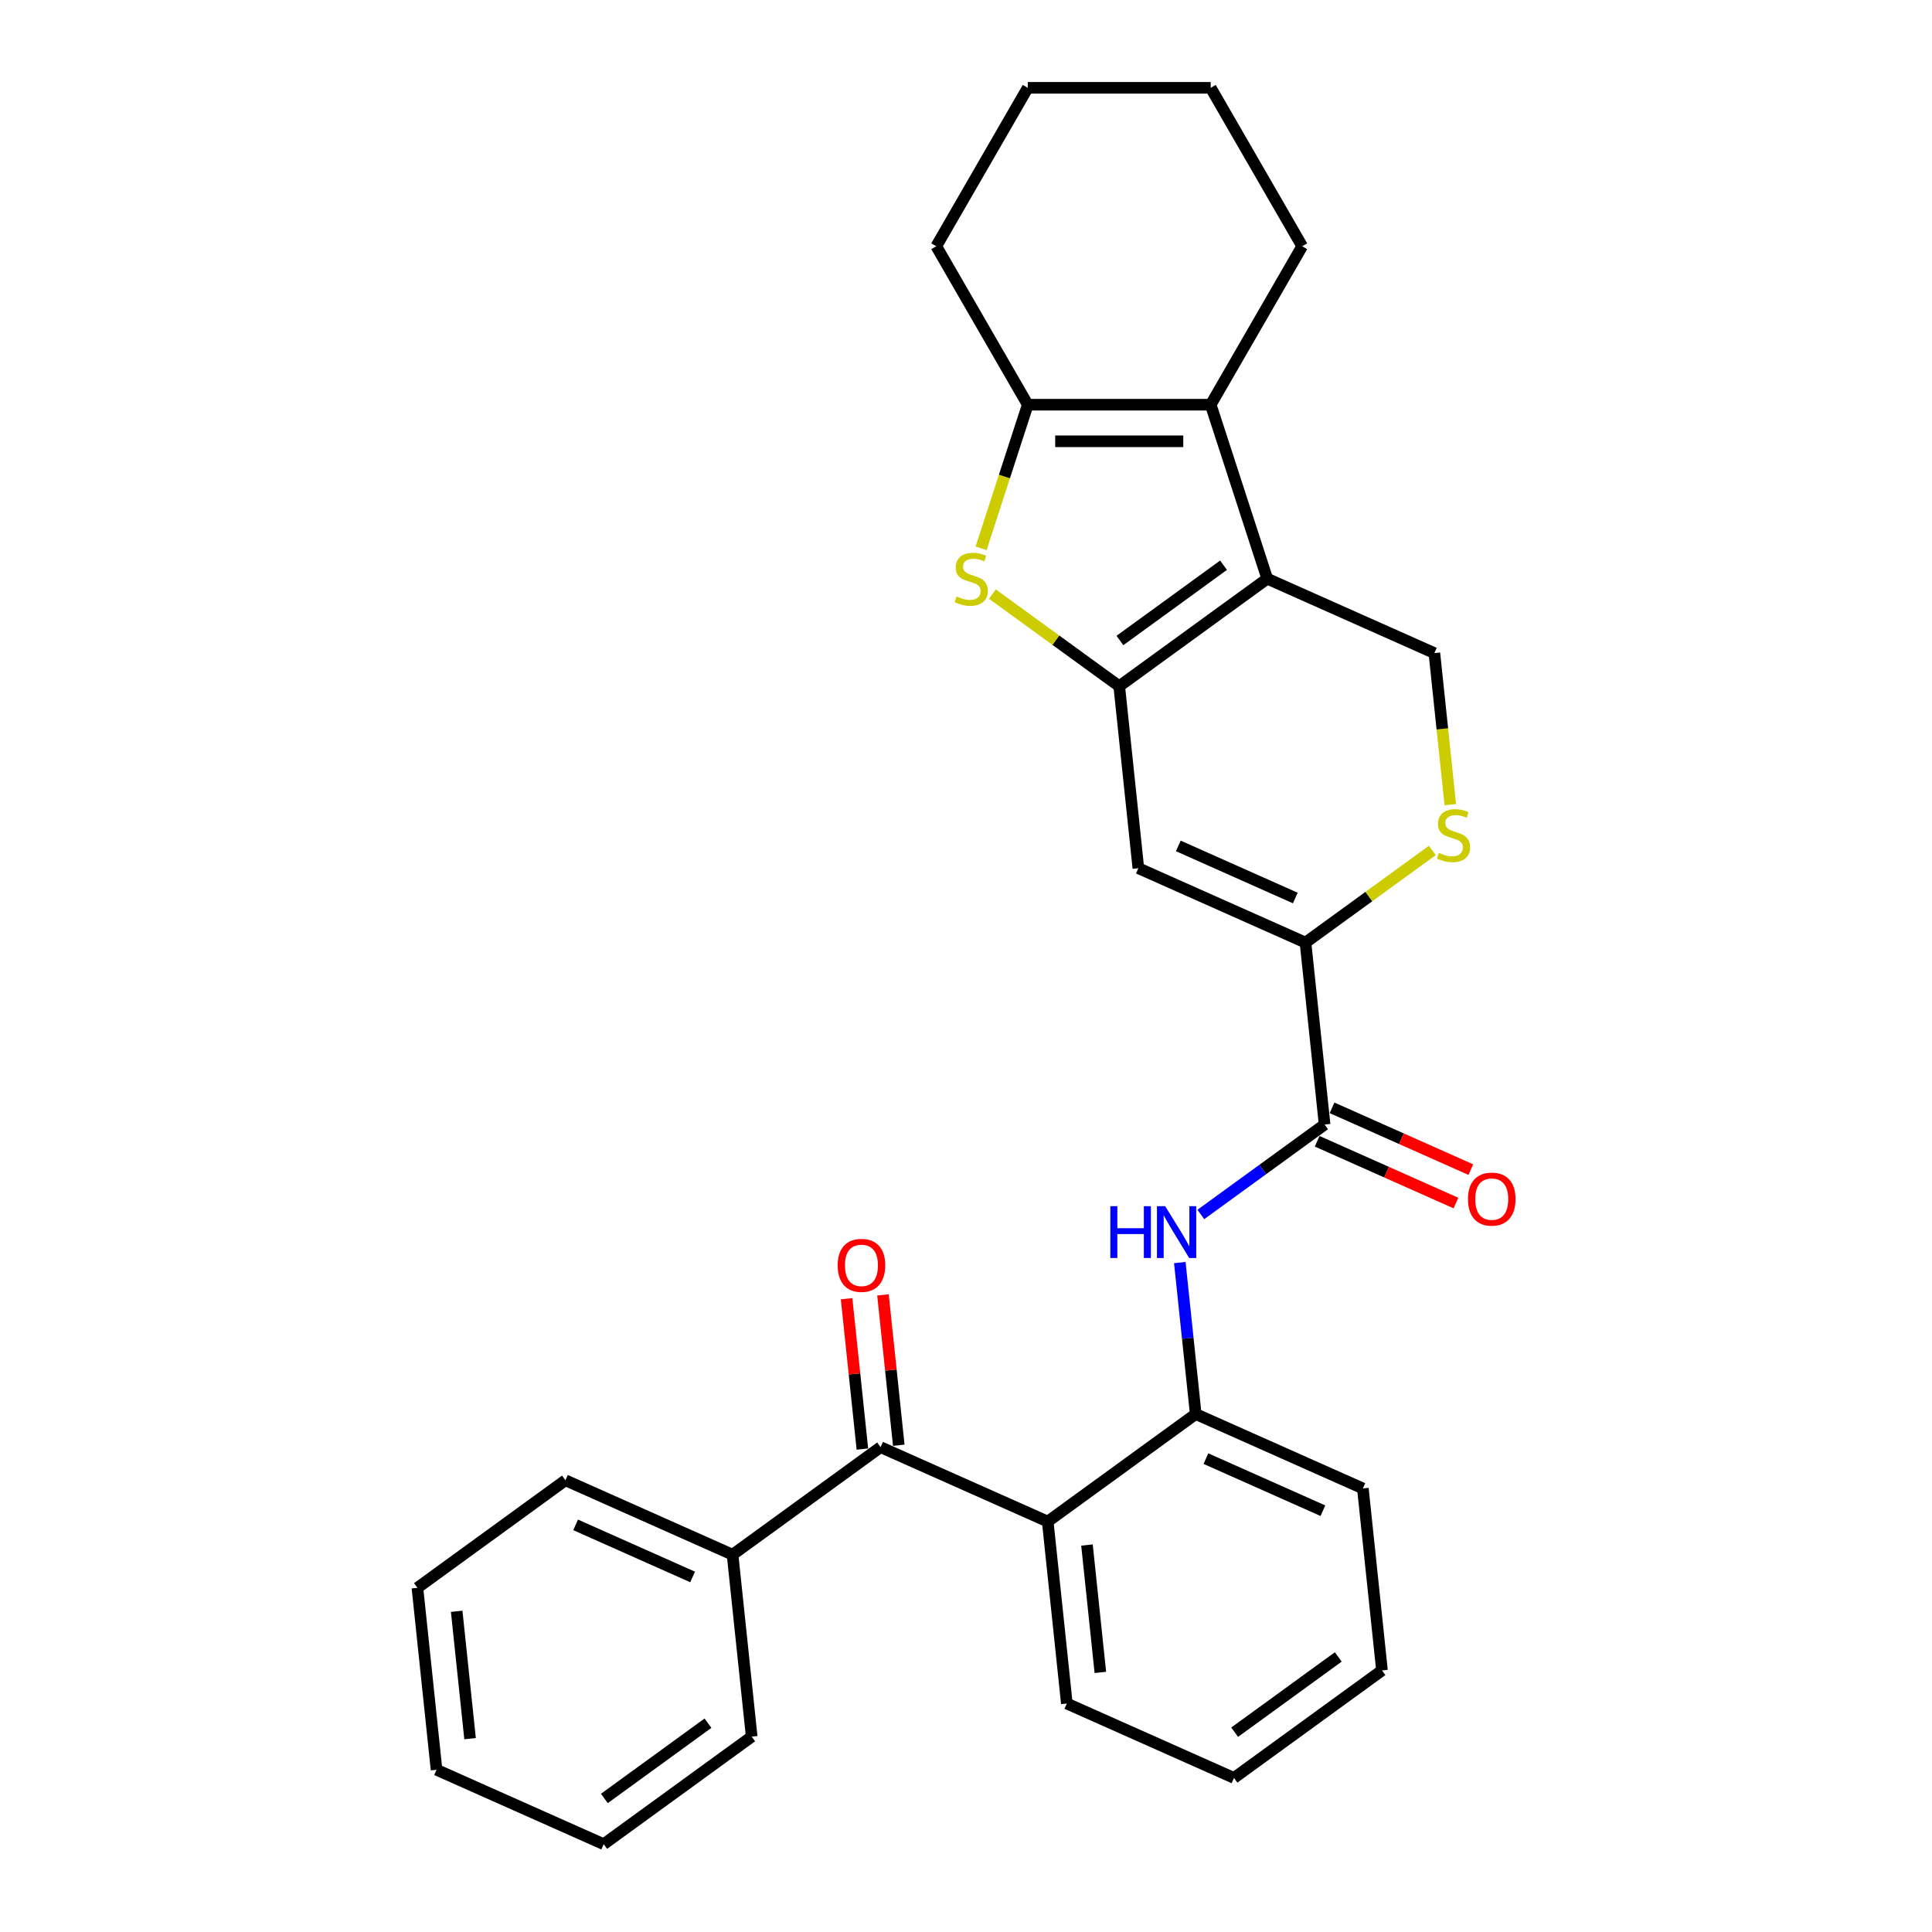 <?xml version='1.0' encoding='iso-8859-1'?>
<svg version='1.1' baseProfile='full'
              xmlns='http://www.w3.org/2000/svg'
                      xmlns:rdkit='http://www.rdkit.org/xml'
                      xmlns:xlink='http://www.w3.org/1999/xlink'
                  xml:space='preserve'
width='1000px' height='1000px' viewBox='0 0 1000 1000'>
<!-- END OF HEADER -->
<rect style='opacity:1.0;fill:#FFFFFF;stroke:none' width='1000' height='1000' x='0' y='0'> </rect>
<path class='bond-0' d='M 579.311,355.194 L 655.922,299.533' style='fill:none;fill-rule:evenodd;stroke:#000000;stroke-width:6px;stroke-linecap:butt;stroke-linejoin:miter;stroke-opacity:1' />
<path class='bond-0' d='M 579.671,331.523 L 633.298,292.56' style='fill:none;fill-rule:evenodd;stroke:#000000;stroke-width:6px;stroke-linecap:butt;stroke-linejoin:miter;stroke-opacity:1' />
<path class='bond-1' d='M 579.311,355.194 L 546.489,331.347' style='fill:none;fill-rule:evenodd;stroke:#000000;stroke-width:6px;stroke-linecap:butt;stroke-linejoin:miter;stroke-opacity:1' />
<path class='bond-1' d='M 546.489,331.347 L 513.667,307.501' style='fill:none;fill-rule:evenodd;stroke:#CCCC00;stroke-width:6px;stroke-linecap:butt;stroke-linejoin:miter;stroke-opacity:1' />
<path class='bond-3' d='M 579.311,355.194 L 589.21,449.371' style='fill:none;fill-rule:evenodd;stroke:#000000;stroke-width:6px;stroke-linecap:butt;stroke-linejoin:miter;stroke-opacity:1' />
<path class='bond-2' d='M 655.922,299.533 L 626.659,209.472' style='fill:none;fill-rule:evenodd;stroke:#000000;stroke-width:6px;stroke-linecap:butt;stroke-linejoin:miter;stroke-opacity:1' />
<path class='bond-12' d='M 655.922,299.533 L 742.431,338.05' style='fill:none;fill-rule:evenodd;stroke:#000000;stroke-width:6px;stroke-linecap:butt;stroke-linejoin:miter;stroke-opacity:1' />
<path class='bond-4' d='M 507.815,283.795 L 519.889,246.634' style='fill:none;fill-rule:evenodd;stroke:#CCCC00;stroke-width:6px;stroke-linecap:butt;stroke-linejoin:miter;stroke-opacity:1' />
<path class='bond-4' d='M 519.889,246.634 L 531.964,209.472' style='fill:none;fill-rule:evenodd;stroke:#000000;stroke-width:6px;stroke-linecap:butt;stroke-linejoin:miter;stroke-opacity:1' />
<path class='bond-16' d='M 626.659,209.472 L 674.007,127.463' style='fill:none;fill-rule:evenodd;stroke:#000000;stroke-width:6px;stroke-linecap:butt;stroke-linejoin:miter;stroke-opacity:1' />
<path class='bond-29' d='M 626.659,209.472 L 531.964,209.472' style='fill:none;fill-rule:evenodd;stroke:#000000;stroke-width:6px;stroke-linecap:butt;stroke-linejoin:miter;stroke-opacity:1' />
<path class='bond-29' d='M 612.455,228.412 L 546.168,228.412' style='fill:none;fill-rule:evenodd;stroke:#000000;stroke-width:6px;stroke-linecap:butt;stroke-linejoin:miter;stroke-opacity:1' />
<path class='bond-5' d='M 589.21,449.371 L 675.719,487.888' style='fill:none;fill-rule:evenodd;stroke:#000000;stroke-width:6px;stroke-linecap:butt;stroke-linejoin:miter;stroke-opacity:1' />
<path class='bond-5' d='M 609.889,437.847 L 670.446,464.808' style='fill:none;fill-rule:evenodd;stroke:#000000;stroke-width:6px;stroke-linecap:butt;stroke-linejoin:miter;stroke-opacity:1' />
<path class='bond-17' d='M 531.964,209.472 L 484.616,127.463' style='fill:none;fill-rule:evenodd;stroke:#000000;stroke-width:6px;stroke-linecap:butt;stroke-linejoin:miter;stroke-opacity:1' />
<path class='bond-6' d='M 675.719,487.888 L 685.617,582.065' style='fill:none;fill-rule:evenodd;stroke:#000000;stroke-width:6px;stroke-linecap:butt;stroke-linejoin:miter;stroke-opacity:1' />
<path class='bond-8' d='M 675.719,487.888 L 708.541,464.041' style='fill:none;fill-rule:evenodd;stroke:#000000;stroke-width:6px;stroke-linecap:butt;stroke-linejoin:miter;stroke-opacity:1' />
<path class='bond-8' d='M 708.541,464.041 L 741.363,440.194' style='fill:none;fill-rule:evenodd;stroke:#CCCC00;stroke-width:6px;stroke-linecap:butt;stroke-linejoin:miter;stroke-opacity:1' />
<path class='bond-10' d='M 685.617,582.065 L 653.581,605.34' style='fill:none;fill-rule:evenodd;stroke:#000000;stroke-width:6px;stroke-linecap:butt;stroke-linejoin:miter;stroke-opacity:1' />
<path class='bond-10' d='M 653.581,605.34 L 621.544,628.616' style='fill:none;fill-rule:evenodd;stroke:#0000FF;stroke-width:6px;stroke-linecap:butt;stroke-linejoin:miter;stroke-opacity:1' />
<path class='bond-13' d='M 681.766,590.715 L 717.681,606.706' style='fill:none;fill-rule:evenodd;stroke:#000000;stroke-width:6px;stroke-linecap:butt;stroke-linejoin:miter;stroke-opacity:1' />
<path class='bond-13' d='M 717.681,606.706 L 753.597,622.697' style='fill:none;fill-rule:evenodd;stroke:#FF0000;stroke-width:6px;stroke-linecap:butt;stroke-linejoin:miter;stroke-opacity:1' />
<path class='bond-13' d='M 689.469,573.414 L 725.384,589.404' style='fill:none;fill-rule:evenodd;stroke:#000000;stroke-width:6px;stroke-linecap:butt;stroke-linejoin:miter;stroke-opacity:1' />
<path class='bond-13' d='M 725.384,589.404 L 761.3,605.395' style='fill:none;fill-rule:evenodd;stroke:#FF0000;stroke-width:6px;stroke-linecap:butt;stroke-linejoin:miter;stroke-opacity:1' />
<path class='bond-7' d='M 542.295,787.563 L 618.905,731.902' style='fill:none;fill-rule:evenodd;stroke:#000000;stroke-width:6px;stroke-linecap:butt;stroke-linejoin:miter;stroke-opacity:1' />
<path class='bond-9' d='M 542.295,787.563 L 455.786,749.047' style='fill:none;fill-rule:evenodd;stroke:#000000;stroke-width:6px;stroke-linecap:butt;stroke-linejoin:miter;stroke-opacity:1' />
<path class='bond-18' d='M 542.295,787.563 L 552.193,881.74' style='fill:none;fill-rule:evenodd;stroke:#000000;stroke-width:6px;stroke-linecap:butt;stroke-linejoin:miter;stroke-opacity:1' />
<path class='bond-18' d='M 562.615,799.71 L 569.544,865.634' style='fill:none;fill-rule:evenodd;stroke:#000000;stroke-width:6px;stroke-linecap:butt;stroke-linejoin:miter;stroke-opacity:1' />
<path class='bond-30' d='M 750.675,416.488 L 746.553,377.269' style='fill:none;fill-rule:evenodd;stroke:#CCCC00;stroke-width:6px;stroke-linecap:butt;stroke-linejoin:miter;stroke-opacity:1' />
<path class='bond-30' d='M 746.553,377.269 L 742.431,338.05' style='fill:none;fill-rule:evenodd;stroke:#000000;stroke-width:6px;stroke-linecap:butt;stroke-linejoin:miter;stroke-opacity:1' />
<path class='bond-14' d='M 465.203,748.057 L 461.113,709.141' style='fill:none;fill-rule:evenodd;stroke:#000000;stroke-width:6px;stroke-linecap:butt;stroke-linejoin:miter;stroke-opacity:1' />
<path class='bond-14' d='M 461.113,709.141 L 457.023,670.225' style='fill:none;fill-rule:evenodd;stroke:#FF0000;stroke-width:6px;stroke-linecap:butt;stroke-linejoin:miter;stroke-opacity:1' />
<path class='bond-14' d='M 446.368,750.037 L 442.278,711.12' style='fill:none;fill-rule:evenodd;stroke:#000000;stroke-width:6px;stroke-linecap:butt;stroke-linejoin:miter;stroke-opacity:1' />
<path class='bond-14' d='M 442.278,711.12 L 438.187,672.204' style='fill:none;fill-rule:evenodd;stroke:#FF0000;stroke-width:6px;stroke-linecap:butt;stroke-linejoin:miter;stroke-opacity:1' />
<path class='bond-15' d='M 455.786,749.047 L 379.175,804.708' style='fill:none;fill-rule:evenodd;stroke:#000000;stroke-width:6px;stroke-linecap:butt;stroke-linejoin:miter;stroke-opacity:1' />
<path class='bond-11' d='M 610.665,653.502 L 614.785,692.702' style='fill:none;fill-rule:evenodd;stroke:#0000FF;stroke-width:6px;stroke-linecap:butt;stroke-linejoin:miter;stroke-opacity:1' />
<path class='bond-11' d='M 614.785,692.702 L 618.905,731.902' style='fill:none;fill-rule:evenodd;stroke:#000000;stroke-width:6px;stroke-linecap:butt;stroke-linejoin:miter;stroke-opacity:1' />
<path class='bond-19' d='M 618.905,731.902 L 705.414,770.419' style='fill:none;fill-rule:evenodd;stroke:#000000;stroke-width:6px;stroke-linecap:butt;stroke-linejoin:miter;stroke-opacity:1' />
<path class='bond-19' d='M 624.178,754.982 L 684.734,781.943' style='fill:none;fill-rule:evenodd;stroke:#000000;stroke-width:6px;stroke-linecap:butt;stroke-linejoin:miter;stroke-opacity:1' />
<path class='bond-20' d='M 379.175,804.708 L 292.666,766.191' style='fill:none;fill-rule:evenodd;stroke:#000000;stroke-width:6px;stroke-linecap:butt;stroke-linejoin:miter;stroke-opacity:1' />
<path class='bond-20' d='M 358.496,816.232 L 297.939,789.271' style='fill:none;fill-rule:evenodd;stroke:#000000;stroke-width:6px;stroke-linecap:butt;stroke-linejoin:miter;stroke-opacity:1' />
<path class='bond-21' d='M 379.175,804.708 L 389.074,898.885' style='fill:none;fill-rule:evenodd;stroke:#000000;stroke-width:6px;stroke-linecap:butt;stroke-linejoin:miter;stroke-opacity:1' />
<path class='bond-22' d='M 674.007,127.463 L 626.659,45.455' style='fill:none;fill-rule:evenodd;stroke:#000000;stroke-width:6px;stroke-linecap:butt;stroke-linejoin:miter;stroke-opacity:1' />
<path class='bond-23' d='M 484.616,127.463 L 531.964,45.455' style='fill:none;fill-rule:evenodd;stroke:#000000;stroke-width:6px;stroke-linecap:butt;stroke-linejoin:miter;stroke-opacity:1' />
<path class='bond-32' d='M 552.193,881.74 L 638.702,920.256' style='fill:none;fill-rule:evenodd;stroke:#000000;stroke-width:6px;stroke-linecap:butt;stroke-linejoin:miter;stroke-opacity:1' />
<path class='bond-25' d='M 705.414,770.419 L 715.312,864.596' style='fill:none;fill-rule:evenodd;stroke:#000000;stroke-width:6px;stroke-linecap:butt;stroke-linejoin:miter;stroke-opacity:1' />
<path class='bond-26' d='M 292.666,766.191 L 216.056,821.852' style='fill:none;fill-rule:evenodd;stroke:#000000;stroke-width:6px;stroke-linecap:butt;stroke-linejoin:miter;stroke-opacity:1' />
<path class='bond-27' d='M 389.074,898.885 L 312.463,954.545' style='fill:none;fill-rule:evenodd;stroke:#000000;stroke-width:6px;stroke-linecap:butt;stroke-linejoin:miter;stroke-opacity:1' />
<path class='bond-27' d='M 366.45,891.912 L 312.823,930.874' style='fill:none;fill-rule:evenodd;stroke:#000000;stroke-width:6px;stroke-linecap:butt;stroke-linejoin:miter;stroke-opacity:1' />
<path class='bond-31' d='M 626.659,45.455 L 531.964,45.455' style='fill:none;fill-rule:evenodd;stroke:#000000;stroke-width:6px;stroke-linecap:butt;stroke-linejoin:miter;stroke-opacity:1' />
<path class='bond-24' d='M 638.702,920.256 L 715.312,864.596' style='fill:none;fill-rule:evenodd;stroke:#000000;stroke-width:6px;stroke-linecap:butt;stroke-linejoin:miter;stroke-opacity:1' />
<path class='bond-24' d='M 639.061,896.585 L 692.689,857.623' style='fill:none;fill-rule:evenodd;stroke:#000000;stroke-width:6px;stroke-linecap:butt;stroke-linejoin:miter;stroke-opacity:1' />
<path class='bond-33' d='M 216.056,821.852 L 225.954,916.029' style='fill:none;fill-rule:evenodd;stroke:#000000;stroke-width:6px;stroke-linecap:butt;stroke-linejoin:miter;stroke-opacity:1' />
<path class='bond-33' d='M 236.376,833.999 L 243.305,899.923' style='fill:none;fill-rule:evenodd;stroke:#000000;stroke-width:6px;stroke-linecap:butt;stroke-linejoin:miter;stroke-opacity:1' />
<path class='bond-28' d='M 312.463,954.545 L 225.954,916.029' style='fill:none;fill-rule:evenodd;stroke:#000000;stroke-width:6px;stroke-linecap:butt;stroke-linejoin:miter;stroke-opacity:1' />
<path  class='atom-2' d='M 495.125 308.738
Q 495.428 308.852, 496.678 309.382
Q 497.928 309.912, 499.292 310.253
Q 500.693 310.556, 502.057 310.556
Q 504.595 310.556, 506.072 309.344
Q 507.549 308.094, 507.549 305.935
Q 507.549 304.458, 506.792 303.549
Q 506.072 302.639, 504.936 302.147
Q 503.799 301.655, 501.905 301.086
Q 499.519 300.367, 498.08 299.685
Q 496.678 299.003, 495.656 297.564
Q 494.671 296.124, 494.671 293.7
Q 494.671 290.329, 496.943 288.246
Q 499.254 286.162, 503.799 286.162
Q 506.905 286.162, 510.428 287.64
L 509.557 290.556
Q 506.337 289.231, 503.913 289.231
Q 501.299 289.231, 499.86 290.329
Q 498.421 291.39, 498.459 293.246
Q 498.459 294.685, 499.178 295.556
Q 499.936 296.427, 500.996 296.92
Q 502.095 297.412, 503.913 297.98
Q 506.337 298.738, 507.777 299.496
Q 509.216 300.253, 510.239 301.806
Q 511.299 303.321, 511.299 305.935
Q 511.299 309.647, 508.799 311.655
Q 506.337 313.624, 502.209 313.624
Q 499.822 313.624, 498.004 313.094
Q 496.224 312.601, 494.103 311.73
L 495.125 308.738
' fill='#CCCC00'/>
<path  class='atom-9' d='M 744.754 441.431
Q 745.057 441.545, 746.307 442.075
Q 747.557 442.605, 748.92 442.946
Q 750.322 443.249, 751.685 443.249
Q 754.223 443.249, 755.7 442.037
Q 757.178 440.787, 757.178 438.628
Q 757.178 437.151, 756.42 436.242
Q 755.7 435.333, 754.564 434.84
Q 753.428 434.348, 751.534 433.78
Q 749.147 433.06, 747.708 432.378
Q 746.307 431.696, 745.284 430.257
Q 744.299 428.818, 744.299 426.393
Q 744.299 423.022, 746.572 420.939
Q 748.882 418.856, 753.428 418.856
Q 756.534 418.856, 760.056 420.333
L 759.185 423.25
Q 755.966 421.924, 753.541 421.924
Q 750.928 421.924, 749.488 423.022
Q 748.049 424.083, 748.087 425.939
Q 748.087 427.378, 748.807 428.25
Q 749.564 429.121, 750.625 429.613
Q 751.723 430.106, 753.541 430.674
Q 755.966 431.431, 757.405 432.189
Q 758.844 432.946, 759.867 434.499
Q 760.928 436.015, 760.928 438.628
Q 760.928 442.34, 758.428 444.348
Q 755.966 446.317, 751.837 446.317
Q 749.45 446.317, 747.632 445.787
Q 745.852 445.295, 743.731 444.424
L 744.754 441.431
' fill='#CCCC00'/>
<path  class='atom-11' d='M 574.708 624.316
L 578.344 624.316
L 578.344 635.718
L 592.056 635.718
L 592.056 624.316
L 595.692 624.316
L 595.692 651.134
L 592.056 651.134
L 592.056 638.748
L 578.344 638.748
L 578.344 651.134
L 574.708 651.134
L 574.708 624.316
' fill='#0000FF'/>
<path  class='atom-11' d='M 603.079 624.316
L 611.866 638.521
Q 612.738 639.922, 614.139 642.46
Q 615.541 644.998, 615.616 645.149
L 615.616 624.316
L 619.177 624.316
L 619.177 651.134
L 615.503 651.134
L 606.071 635.604
Q 604.973 633.786, 603.798 631.703
Q 602.662 629.619, 602.321 628.975
L 602.321 651.134
L 598.836 651.134
L 598.836 624.316
L 603.079 624.316
' fill='#0000FF'/>
<path  class='atom-14' d='M 759.816 620.657
Q 759.816 614.217, 762.997 610.619
Q 766.179 607.02, 772.126 607.02
Q 778.073 607.02, 781.255 610.619
Q 784.436 614.217, 784.436 620.657
Q 784.436 627.172, 781.217 630.884
Q 777.997 634.558, 772.126 634.558
Q 766.217 634.558, 762.997 630.884
Q 759.816 627.209, 759.816 620.657
M 772.126 631.528
Q 776.217 631.528, 778.414 628.8
Q 780.649 626.035, 780.649 620.657
Q 780.649 615.391, 778.414 612.74
Q 776.217 610.051, 772.126 610.051
Q 768.035 610.051, 765.8 612.702
Q 763.603 615.354, 763.603 620.657
Q 763.603 626.073, 765.8 628.8
Q 768.035 631.528, 772.126 631.528
' fill='#FF0000'/>
<path  class='atom-15' d='M 433.577 654.946
Q 433.577 648.506, 436.759 644.908
Q 439.94 641.309, 445.887 641.309
Q 451.834 641.309, 455.016 644.908
Q 458.198 648.506, 458.198 654.946
Q 458.198 661.461, 454.978 665.173
Q 451.758 668.847, 445.887 668.847
Q 439.978 668.847, 436.759 665.173
Q 433.577 661.499, 433.577 654.946
M 445.887 665.817
Q 449.978 665.817, 452.175 663.089
Q 454.41 660.324, 454.41 654.946
Q 454.41 649.681, 452.175 647.029
Q 449.978 644.34, 445.887 644.34
Q 441.796 644.34, 439.562 646.991
Q 437.365 649.643, 437.365 654.946
Q 437.365 660.362, 439.562 663.089
Q 441.796 665.817, 445.887 665.817
' fill='#FF0000'/>
</svg>
